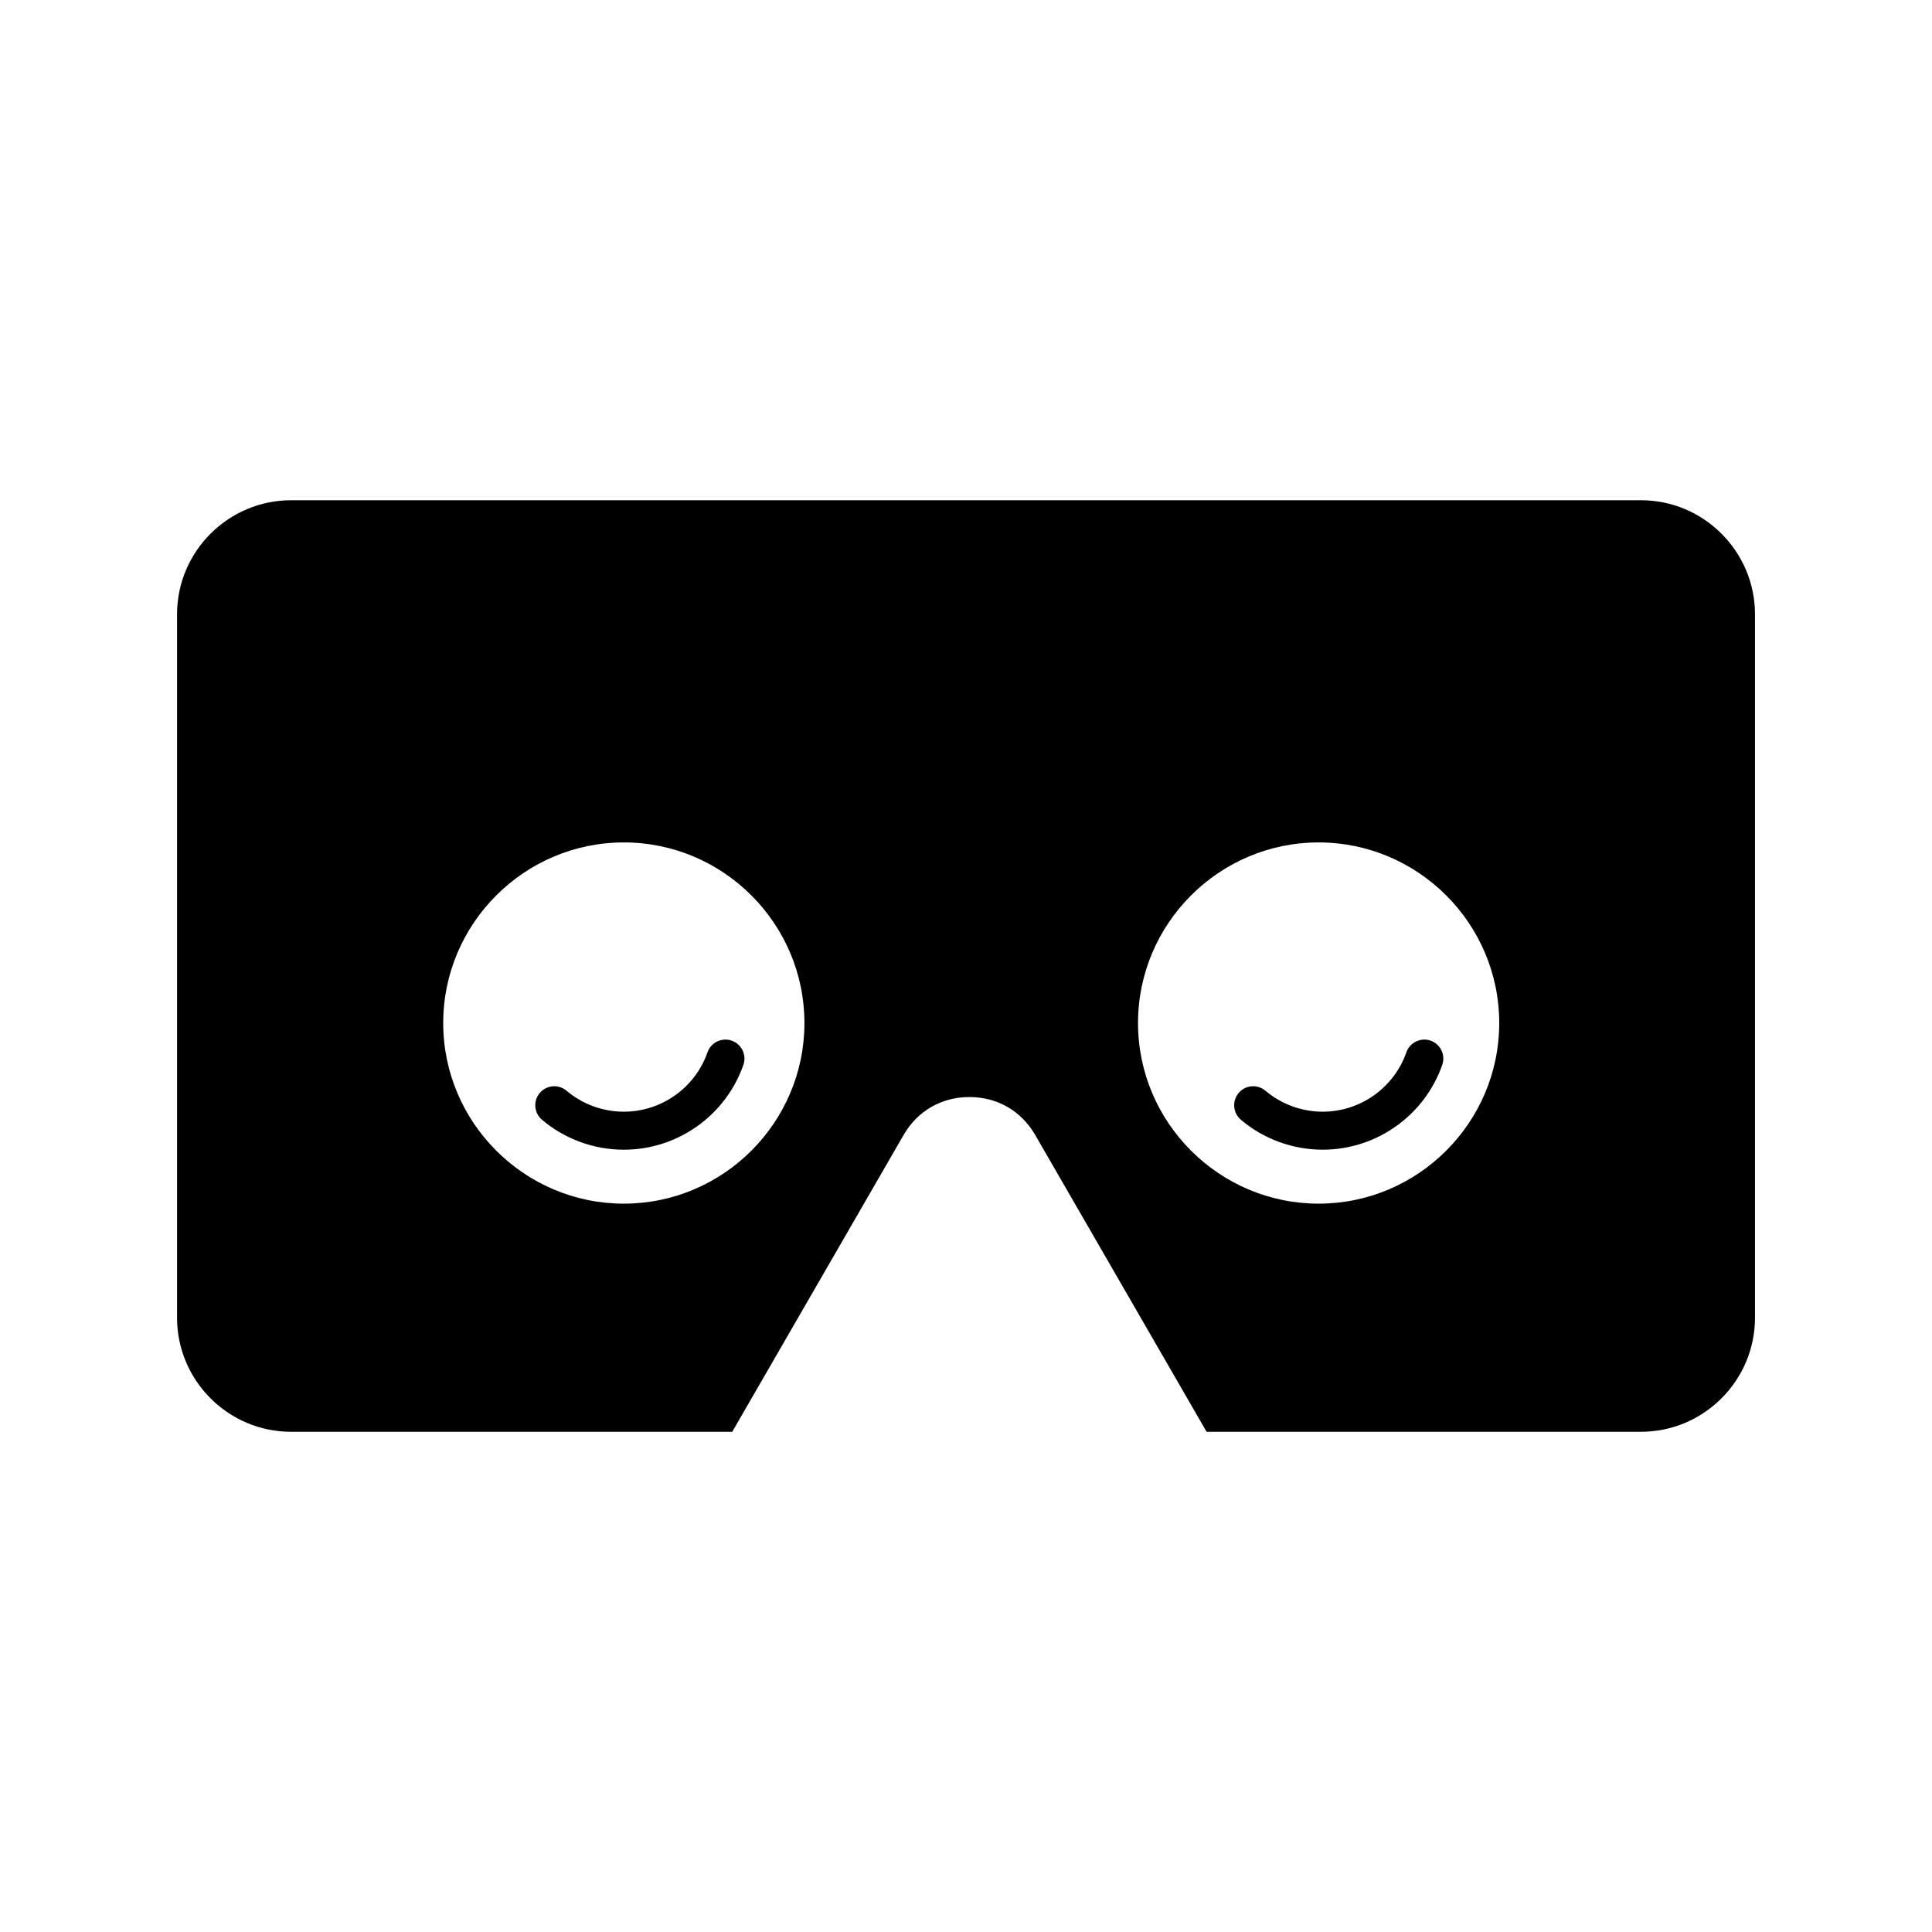 <?xml version="1.0" encoding="UTF-8"?>
<!-- The Best Svg Icon site in the world: iconSvg.co, Visit us! https://iconsvg.co -->
<svg fill="#000000" width="800px" height="800px" version="1.1" viewBox="144 144 512 512" xmlns="http://www.w3.org/2000/svg">
 <g>
  <path d="m578.86 276.57h-357.71c-16.652 0-30.23 13.578-30.23 30.23v186.41c0 16.652 13.578 30.23 30.23 30.23h116.9l45.398-78.629c3.699-6.414 10.051-10.082 17.457-10.082 7.402 0 13.75 3.672 17.453 10.082l45.398 78.625h115.11c16.652 0 30.223-13.578 30.223-30.23v-186.41c0-16.648-13.57-30.227-30.223-30.227zm-269.54 186.41c-26.359 0-47.863-21.504-47.863-47.863s21.504-47.863 47.863-47.863 47.863 21.504 47.863 47.863-21.504 47.863-47.863 47.863zm184.13 0c-26.359 0-47.863-21.504-47.863-47.863s21.504-47.863 47.863-47.863c26.359 0 47.863 21.504 47.863 47.863s-21.504 47.863-47.863 47.863z"/>
  <path d="m337.91 419.78c-2.625-0.91-5.5 0.469-6.418 3.094-3.289 9.414-12.207 15.734-22.184 15.734-5.547 0-10.934-1.969-15.168-5.551-2.125-1.797-5.301-1.527-7.098 0.59-1.793 2.125-1.531 5.305 0.594 7.106 6.051 5.117 13.75 7.93 21.676 7.93 14.258 0 26.988-9.035 31.695-22.488 0.914-2.617-0.473-5.496-3.098-6.414z"/>
  <path d="m523.12 419.78c-2.625-0.91-5.5 0.469-6.414 3.094-3.293 9.41-12.211 15.734-22.184 15.734-5.551 0-10.938-1.969-15.164-5.551-2.141-1.797-5.309-1.535-7.098 0.59-1.797 2.125-1.535 5.305 0.586 7.098 6.047 5.125 13.75 7.934 21.68 7.934 14.246 0 26.984-9.035 31.691-22.484 0.91-2.617-0.469-5.496-3.098-6.414z"/>
 </g>
</svg>